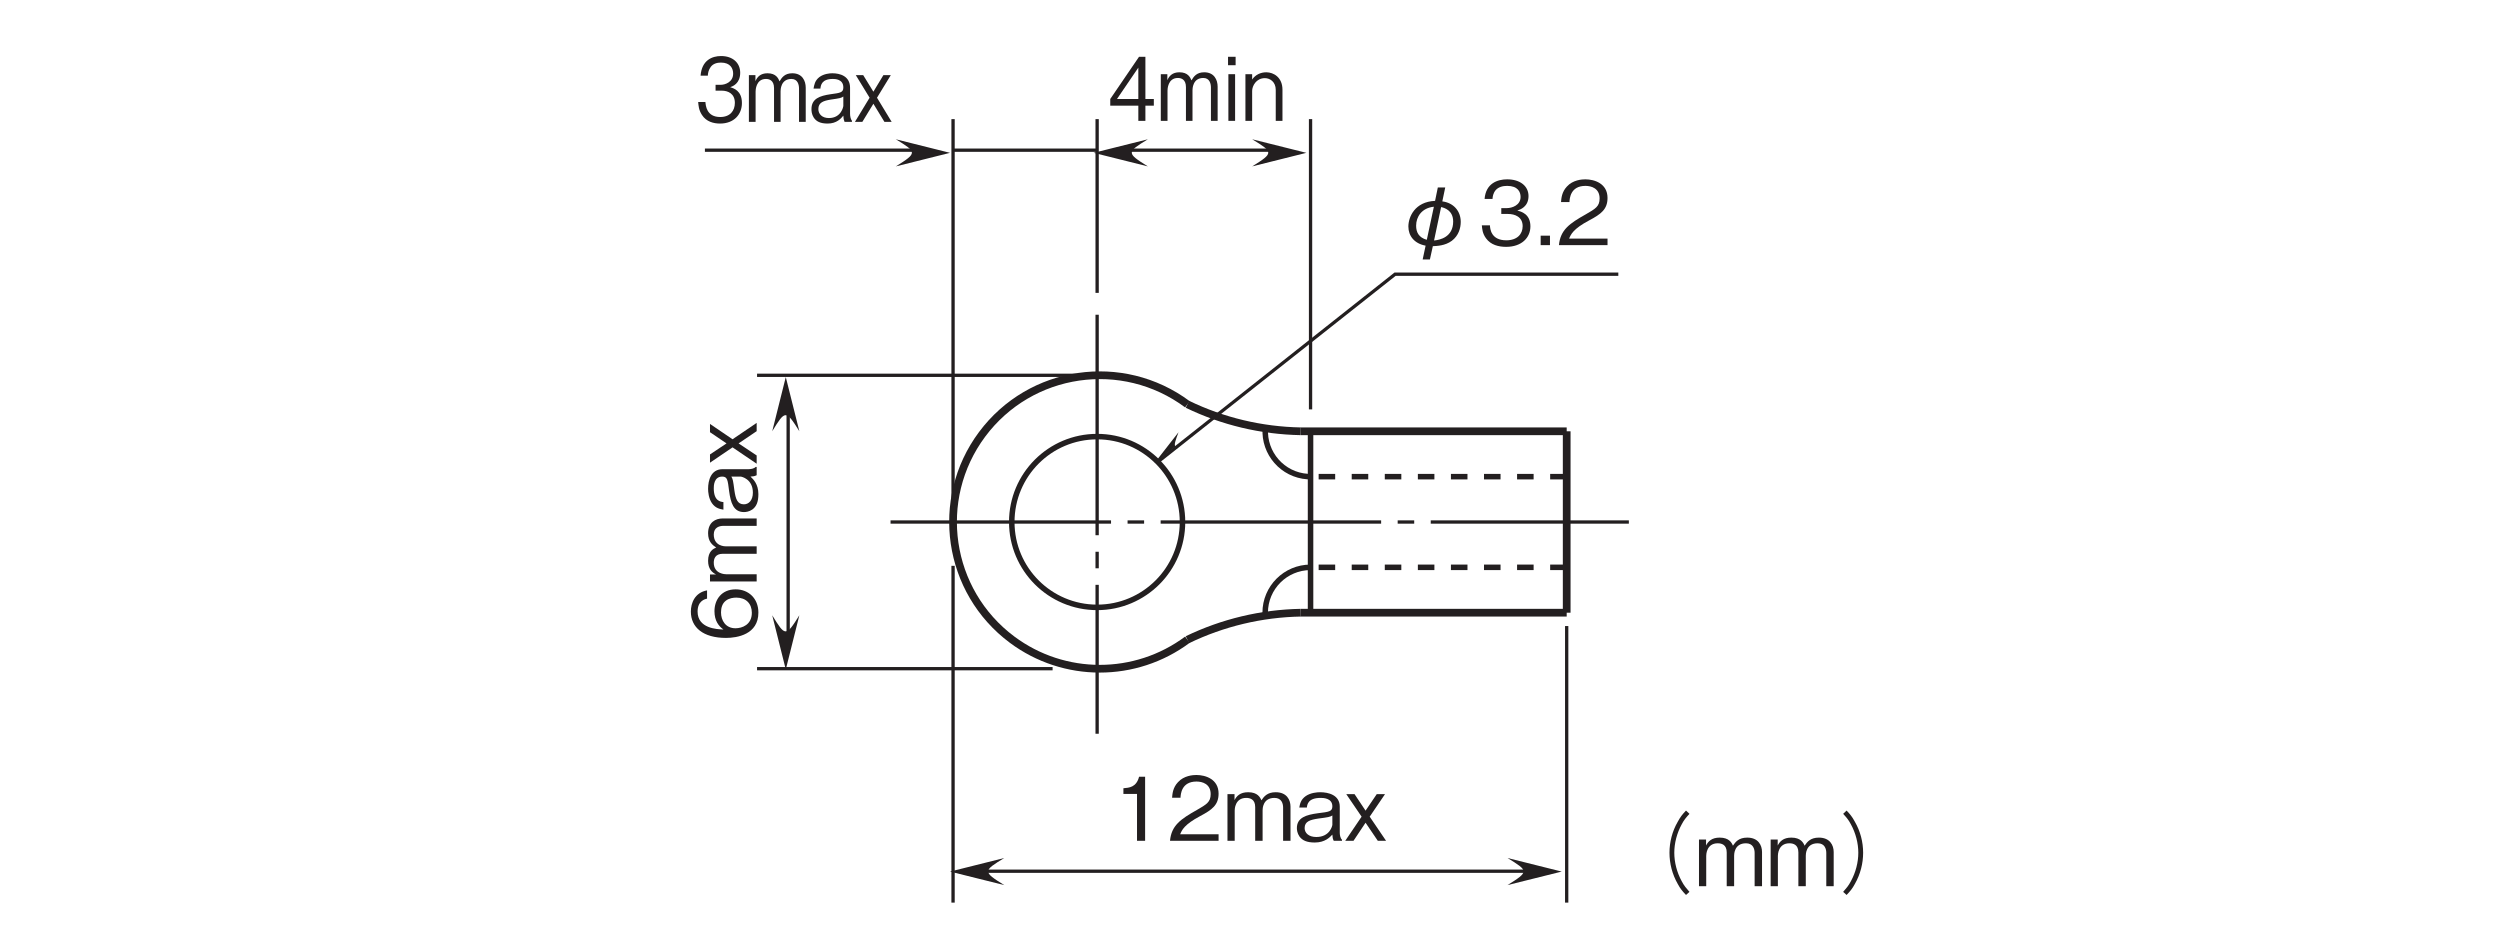 <?xml version="1.0" encoding="UTF-8"?>
<svg xmlns="http://www.w3.org/2000/svg" xmlns:xlink="http://www.w3.org/1999/xlink" width="226.77pt" height="84.73pt" viewBox="0 0 226.77 84.73" version="1.2">
<defs>
<g>
<symbol overflow="visible" id="glyph0-0">
<path style="stroke:none;" d="M 0.797 0.953 L 7.172 0.953 L 7.172 -7.016 L 0.797 -7.016 Z M 3.984 -3.359 L 1.453 -6.609 L 6.516 -6.609 Z M 4.234 -3.031 L 6.766 -6.281 L 6.766 0.234 Z M 1.453 0.562 L 3.984 -2.703 L 6.516 0.562 Z M 1.188 -6.281 L 3.734 -3.031 L 1.188 0.234 Z M 1.188 -6.281 "/>
</symbol>
<symbol overflow="visible" id="glyph0-1">
<path style="stroke:none;" d="M 2.969 0 L 2.969 -5.812 L 2.422 -5.812 C 2.172 -4.844 1.516 -4.812 1 -4.766 L 1 -4.25 L 2.234 -4.25 L 2.234 0 Z M 2.969 0 "/>
</symbol>
<symbol overflow="visible" id="glyph0-2">
<path style="stroke:none;" d="M 4.609 0 L 4.609 -0.594 L 1.125 -0.594 C 1.281 -0.969 1.484 -1.469 2.953 -2.25 C 4.016 -2.812 4.609 -3.25 4.609 -4.281 C 4.609 -5.594 3.422 -5.969 2.594 -5.969 C 2.297 -5.969 1.469 -5.922 0.922 -5.312 C 0.453 -4.812 0.422 -4.25 0.391 -3.906 L 1.156 -3.906 C 1.172 -4.219 1.234 -5.375 2.609 -5.375 C 3.141 -5.375 3.891 -5.156 3.891 -4.234 C 3.891 -3.5 3.5 -3.297 2.641 -2.797 C 1.172 -1.969 0.328 -1.391 0.203 0 Z M 4.609 0 "/>
</symbol>
<symbol overflow="visible" id="glyph0-3">
<path style="stroke:none;" d="M 6.109 0 L 6.109 -3.094 C 6.109 -3.719 5.766 -4.406 4.766 -4.406 C 4 -4.406 3.703 -4.016 3.469 -3.672 C 3.359 -3.938 3.125 -4.406 2.266 -4.406 C 1.547 -4.406 1.219 -4.062 1.031 -3.688 L 1.031 -4.234 L 0.391 -4.234 L 0.391 0 L 1.047 0 L 1.047 -2.75 C 1.047 -2.844 1.062 -3.891 2.094 -3.891 C 2.422 -3.891 2.906 -3.781 2.906 -3.062 L 2.906 0 L 3.578 0 L 3.578 -2.766 C 3.578 -2.875 3.578 -3.891 4.656 -3.891 C 5.312 -3.891 5.438 -3.359 5.438 -3.016 L 5.438 0 Z M 6.109 0 "/>
</symbol>
<symbol overflow="visible" id="glyph0-4">
<path style="stroke:none;" d="M 4.281 0 L 4.281 -0.094 C 4.125 -0.234 4.078 -0.547 4.078 -0.734 L 4.078 -3.094 C 4.078 -4.156 3.047 -4.406 2.297 -4.406 C 2.016 -4.406 1.438 -4.359 1 -4.062 C 0.531 -3.734 0.469 -3.344 0.406 -3.016 L 1.094 -3.016 C 1.125 -3.297 1.203 -3.891 2.344 -3.891 C 2.547 -3.891 3.406 -3.891 3.406 -3.125 C 3.406 -2.656 3.109 -2.625 2.094 -2.5 C 1.047 -2.359 0.188 -2.109 0.188 -1.156 C 0.188 -0.984 0.219 -0.688 0.422 -0.391 C 0.688 -0.031 1.094 0.156 1.812 0.156 C 2.734 0.156 3.172 -0.312 3.406 -0.562 C 3.422 -0.281 3.438 -0.203 3.531 0 Z M 3.406 -1.453 C 3.406 -1.375 3.188 -0.344 1.953 -0.344 C 1.25 -0.344 0.891 -0.719 0.891 -1.156 C 0.891 -1.766 1.406 -1.906 2.125 -2.016 C 3.062 -2.141 3.172 -2.156 3.406 -2.297 Z M 3.406 -1.453 "/>
</symbol>
<symbol overflow="visible" id="glyph0-5">
<path style="stroke:none;" d="M 3.844 0 L 2.359 -2.188 L 3.75 -4.234 L 3 -4.234 L 1.984 -2.734 L 0.984 -4.234 L 0.234 -4.234 L 1.625 -2.188 L 0.141 0 L 0.891 0 L 1.984 -1.641 L 3.094 0 Z M 3.844 0 "/>
</symbol>
<symbol overflow="visible" id="glyph0-6">
<path style="stroke:none;" d="M 3.828 0.094 C 4.172 0.078 4.938 0.062 5.547 -0.391 C 6.172 -0.859 6.359 -1.562 6.359 -2.109 C 6.359 -3.109 5.688 -3.844 4.688 -3.969 L 4.953 -5.234 L 4.281 -5.234 L 4.031 -4.016 C 2.188 -3.938 1.609 -2.547 1.609 -1.688 C 1.609 -0.828 2.156 -0.141 3.172 0.047 L 2.906 1.297 L 3.562 1.297 Z M 4.578 -3.453 C 4.859 -3.391 5.672 -3.172 5.672 -2.141 C 5.672 -0.734 4.484 -0.469 3.938 -0.422 Z M 3.281 -0.484 C 2.547 -0.688 2.312 -1.172 2.312 -1.766 C 2.312 -2.578 2.828 -3.375 3.922 -3.484 Z M 3.281 -0.484 "/>
</symbol>
<symbol overflow="visible" id="glyph0-7">
<path style="stroke:none;" d="M 4.703 -1.703 C 4.703 -2.844 3.844 -3.047 3.516 -3.141 C 3.766 -3.219 4.531 -3.469 4.531 -4.453 C 4.531 -5.359 3.766 -5.969 2.594 -5.969 C 1.703 -5.969 0.656 -5.594 0.547 -4.188 L 1.266 -4.188 C 1.281 -4.406 1.312 -4.688 1.547 -4.984 C 1.812 -5.281 2.203 -5.375 2.594 -5.375 C 3.562 -5.375 3.812 -4.828 3.812 -4.375 C 3.812 -3.609 3.016 -3.359 2.578 -3.359 L 2.062 -3.359 L 2.062 -2.828 L 2.672 -2.828 C 3.297 -2.828 4 -2.562 4 -1.719 C 4 -1 3.5 -0.438 2.516 -0.438 C 1.125 -0.438 1.047 -1.484 1.031 -1.797 L 0.297 -1.797 C 0.328 -1.484 0.344 -1.078 0.672 -0.625 C 1.109 -0.016 1.828 0.156 2.5 0.156 C 3.906 0.156 4.703 -0.672 4.703 -1.703 Z M 4.703 -1.703 "/>
</symbol>
<symbol overflow="visible" id="glyph0-8">
<path style="stroke:none;" d="M 1.453 0 L 1.453 -0.859 L 0.609 -0.859 L 0.609 0 Z M 1.453 0 "/>
</symbol>
<symbol overflow="visible" id="glyph0-9">
<path style="stroke:none;" d="M 7.188 -6.859 C 6.859 -6.516 6.672 -6.281 6.438 -5.844 C 5.938 -4.984 5.688 -4 5.688 -3.031 C 5.688 -2.062 5.938 -1.078 6.438 -0.203 C 6.672 0.234 6.859 0.453 7.188 0.797 L 7.5 0.516 C 7.203 0.172 7.016 -0.031 6.797 -0.453 C 6.359 -1.25 6.125 -2.172 6.125 -3.031 C 6.125 -3.891 6.359 -4.812 6.797 -5.609 C 7.016 -6.031 7.203 -6.234 7.5 -6.562 Z M 7.188 -6.859 "/>
</symbol>
<symbol overflow="visible" id="glyph0-10">
<path style="stroke:none;" d="M 0.781 0.797 C 1.109 0.453 1.297 0.234 1.531 -0.203 C 2.031 -1.078 2.281 -2.062 2.281 -3.031 C 2.281 -4 2.031 -4.984 1.531 -5.844 C 1.297 -6.281 1.109 -6.516 0.781 -6.859 L 0.469 -6.562 C 0.766 -6.234 0.953 -6.031 1.172 -5.609 C 1.609 -4.812 1.844 -3.891 1.844 -3.031 C 1.844 -2.172 1.609 -1.25 1.172 -0.453 C 0.953 -0.031 0.766 0.172 0.469 0.516 Z M 0.781 0.797 "/>
</symbol>
<symbol overflow="visible" id="glyph1-0">
<path style="stroke:none;" d="M 0.953 -0.797 L 0.953 -7.172 L -7.016 -7.172 L -7.016 -0.797 Z M -3.359 -3.984 L -6.609 -1.453 L -6.609 -6.516 Z M -3.031 -4.234 L -6.281 -6.766 L 0.234 -6.766 Z M 0.562 -1.453 L -2.703 -3.984 L 0.562 -6.516 Z M -6.281 -1.188 L -3.031 -3.734 L 0.234 -1.188 Z M -6.281 -1.188 "/>
</symbol>
<symbol overflow="visible" id="glyph1-1">
<path style="stroke:none;" d="M -1.906 -4.703 C -3.188 -4.703 -3.828 -3.766 -3.828 -2.719 C -3.828 -1.844 -3.438 -1.359 -3.016 -1.062 C -3.609 -1.078 -5.359 -1.156 -5.359 -2.688 C -5.359 -3.641 -4.719 -3.812 -4.5 -3.859 L -4.5 -4.609 C -5.625 -4.406 -5.969 -3.438 -5.969 -2.688 C -5.969 -1.25 -4.859 -0.297 -2.781 -0.297 C -1.766 -0.297 0.156 -0.609 0.156 -2.594 C 0.156 -3.891 -0.75 -4.703 -1.906 -4.703 Z M -1.844 -3.953 C -0.969 -3.953 -0.438 -3.406 -0.438 -2.578 C -0.438 -1.484 -1.328 -1.172 -1.922 -1.172 C -2.812 -1.172 -3.234 -1.875 -3.234 -2.609 C -3.234 -3.016 -3.125 -3.422 -2.797 -3.672 C -2.5 -3.906 -2.109 -3.953 -1.844 -3.953 Z M -1.844 -3.953 "/>
</symbol>
<symbol overflow="visible" id="glyph1-2">
<path style="stroke:none;" d="M 0 -6.109 L -3.094 -6.109 C -3.719 -6.109 -4.406 -5.766 -4.406 -4.766 C -4.406 -4 -4.016 -3.703 -3.672 -3.469 C -3.938 -3.359 -4.406 -3.125 -4.406 -2.266 C -4.406 -1.547 -4.062 -1.219 -3.688 -1.031 L -4.234 -1.031 L -4.234 -0.391 L 0 -0.391 L 0 -1.047 L -2.75 -1.047 C -2.844 -1.047 -3.891 -1.062 -3.891 -2.094 C -3.891 -2.422 -3.781 -2.906 -3.062 -2.906 L 0 -2.906 L 0 -3.578 L -2.766 -3.578 C -2.875 -3.578 -3.891 -3.578 -3.891 -4.656 C -3.891 -5.312 -3.359 -5.438 -3.016 -5.438 L 0 -5.438 Z M 0 -6.109 "/>
</symbol>
<symbol overflow="visible" id="glyph1-3">
<path style="stroke:none;" d="M 0 -4.281 L -0.094 -4.281 C -0.234 -4.125 -0.547 -4.078 -0.734 -4.078 L -3.094 -4.078 C -4.156 -4.078 -4.406 -3.047 -4.406 -2.297 C -4.406 -2.016 -4.359 -1.438 -4.062 -1 C -3.734 -0.531 -3.344 -0.469 -3.016 -0.406 L -3.016 -1.094 C -3.297 -1.125 -3.891 -1.203 -3.891 -2.344 C -3.891 -2.547 -3.891 -3.406 -3.125 -3.406 C -2.656 -3.406 -2.625 -3.109 -2.5 -2.094 C -2.359 -1.047 -2.109 -0.188 -1.156 -0.188 C -0.984 -0.188 -0.688 -0.219 -0.391 -0.422 C -0.031 -0.688 0.156 -1.094 0.156 -1.812 C 0.156 -2.734 -0.312 -3.172 -0.562 -3.406 C -0.281 -3.422 -0.203 -3.438 0 -3.531 Z M -1.453 -3.406 C -1.375 -3.406 -0.344 -3.188 -0.344 -1.953 C -0.344 -1.25 -0.719 -0.891 -1.156 -0.891 C -1.766 -0.891 -1.906 -1.406 -2.016 -2.125 C -2.141 -3.062 -2.156 -3.172 -2.297 -3.406 Z M -1.453 -3.406 "/>
</symbol>
<symbol overflow="visible" id="glyph1-4">
<path style="stroke:none;" d="M 0 -3.844 L -2.188 -2.359 L -4.234 -3.75 L -4.234 -3 L -2.734 -1.984 L -4.234 -0.984 L -4.234 -0.234 L -2.188 -1.625 L 0 -0.141 L 0 -0.891 L -1.641 -1.984 L 0 -3.094 Z M 0 -3.844 "/>
</symbol>
<symbol overflow="visible" id="glyph2-0">
<path style="stroke:none;" d="M 0.719 0.953 L 6.453 0.953 L 6.453 -7.016 L 0.719 -7.016 Z M 3.578 -3.359 L 1.312 -6.609 L 5.859 -6.609 Z M 3.812 -3.031 L 6.094 -6.281 L 6.094 0.234 Z M 1.312 0.562 L 3.578 -2.703 L 5.859 0.562 Z M 1.078 -6.281 L 3.359 -3.031 L 1.078 0.234 Z M 1.078 -6.281 "/>
</symbol>
<symbol overflow="visible" id="glyph2-1">
<path style="stroke:none;" d="M 4.234 -1.703 C 4.234 -2.844 3.469 -3.047 3.172 -3.141 C 3.391 -3.219 4.078 -3.469 4.078 -4.453 C 4.078 -5.359 3.391 -5.969 2.344 -5.969 C 1.531 -5.969 0.594 -5.594 0.484 -4.188 L 1.141 -4.188 C 1.156 -4.406 1.188 -4.688 1.406 -4.984 C 1.625 -5.281 1.984 -5.375 2.328 -5.375 C 3.203 -5.375 3.438 -4.828 3.438 -4.375 C 3.438 -3.609 2.719 -3.359 2.312 -3.359 L 1.844 -3.359 L 1.844 -2.828 L 2.406 -2.828 C 2.969 -2.828 3.594 -2.562 3.594 -1.719 C 3.594 -1 3.156 -0.438 2.266 -0.438 C 1.016 -0.438 0.953 -1.484 0.922 -1.797 L 0.266 -1.797 C 0.297 -1.484 0.312 -1.078 0.609 -0.625 C 1 -0.016 1.656 0.156 2.25 0.156 C 3.516 0.156 4.234 -0.672 4.234 -1.703 Z M 4.234 -1.703 "/>
</symbol>
<symbol overflow="visible" id="glyph2-2">
<path style="stroke:none;" d="M 5.5 0 L 5.5 -3.094 C 5.5 -3.719 5.188 -4.406 4.281 -4.406 C 3.594 -4.406 3.328 -4.016 3.125 -3.672 C 3.016 -3.938 2.812 -4.406 2.031 -4.406 C 1.391 -4.406 1.094 -4.062 0.938 -3.688 L 0.938 -4.234 L 0.344 -4.234 L 0.344 0 L 0.953 0 L 0.953 -2.75 C 0.953 -2.844 0.969 -3.891 1.891 -3.891 C 2.172 -3.891 2.625 -3.781 2.625 -3.062 L 2.625 0 L 3.219 0 L 3.219 -2.766 C 3.219 -2.875 3.219 -3.891 4.203 -3.891 C 4.781 -3.891 4.891 -3.359 4.891 -3.016 L 4.891 0 Z M 5.5 0 "/>
</symbol>
<symbol overflow="visible" id="glyph2-3">
<path style="stroke:none;" d="M 3.844 0 L 3.844 -0.094 C 3.719 -0.234 3.672 -0.547 3.672 -0.734 L 3.672 -3.094 C 3.672 -4.156 2.75 -4.406 2.062 -4.406 C 1.812 -4.406 1.297 -4.359 0.891 -4.062 C 0.469 -3.734 0.422 -3.344 0.359 -3.016 L 0.984 -3.016 C 1.016 -3.297 1.078 -3.891 2.109 -3.891 C 2.281 -3.891 3.062 -3.891 3.062 -3.125 C 3.062 -2.656 2.797 -2.625 1.875 -2.5 C 0.938 -2.359 0.172 -2.109 0.172 -1.156 C 0.172 -0.984 0.188 -0.688 0.375 -0.391 C 0.609 -0.031 0.984 0.156 1.641 0.156 C 2.469 0.156 2.859 -0.312 3.062 -0.562 C 3.078 -0.281 3.094 -0.203 3.172 0 Z M 3.062 -1.453 C 3.062 -1.375 2.875 -0.344 1.75 -0.344 C 1.125 -0.344 0.797 -0.719 0.797 -1.156 C 0.797 -1.766 1.266 -1.906 1.906 -2.016 C 2.766 -2.141 2.859 -2.156 3.062 -2.297 Z M 3.062 -1.453 "/>
</symbol>
<symbol overflow="visible" id="glyph2-4">
<path style="stroke:none;" d="M 3.453 0 L 2.125 -2.188 L 3.375 -4.234 L 2.703 -4.234 L 1.797 -2.734 L 0.875 -4.234 L 0.203 -4.234 L 1.453 -2.188 L 0.125 0 L 0.797 0 L 1.797 -1.641 L 2.797 0 Z M 3.453 0 "/>
</symbol>
<symbol overflow="visible" id="glyph2-5">
<path style="stroke:none;" d="M 4.234 -1.375 L 4.234 -1.984 L 3.469 -1.984 L 3.469 -5.812 L 2.891 -5.812 L 0.281 -1.984 L 0.281 -1.375 L 2.828 -1.375 L 2.828 0 L 3.469 0 L 3.469 -1.375 Z M 2.828 -1.984 L 0.891 -1.984 L 2.828 -4.828 Z M 2.828 -1.984 "/>
</symbol>
<symbol overflow="visible" id="glyph2-6">
<path style="stroke:none;" d="M 1.281 -5.047 L 1.281 -5.812 L 0.594 -5.812 L 0.594 -5.047 Z M 1.234 0 L 1.234 -4.234 L 0.625 -4.234 L 0.625 0 Z M 1.234 0 "/>
</symbol>
<symbol overflow="visible" id="glyph2-7">
<path style="stroke:none;" d="M 3.672 0 L 3.672 -2.828 C 3.672 -3.938 2.875 -4.406 2.203 -4.406 C 1.703 -4.406 1.219 -4.188 0.922 -3.75 L 0.922 -4.234 L 0.312 -4.234 L 0.312 0 L 0.922 0 L 0.922 -2.719 C 0.922 -3.156 1.281 -3.875 2.078 -3.875 C 2.531 -3.875 3.062 -3.547 3.062 -2.812 L 3.062 0 Z M 3.672 0 "/>
</symbol>
</g>
</defs>
<g id="surface1">
<path style="fill:none;stroke-width:3;stroke-linecap:butt;stroke-linejoin:miter;stroke:rgb(13.73%,12.16%,12.549%);stroke-opacity:1;stroke-dasharray:200,15,15,15;stroke-miterlimit:4;" d="M 805.337 371.1 L 1475.043 371.1 " transform="matrix(0.1,0,0,-0.1,0.246,84.461)"/>
<path style="fill:none;stroke-width:3;stroke-linecap:butt;stroke-linejoin:miter;stroke:rgb(13.73%,12.16%,12.549%);stroke-opacity:1;stroke-dasharray:200,15,15,15;stroke-miterlimit:4;" d="M 992.729 559.119 L 992.729 179.044 " transform="matrix(0.1,0,0,-0.1,0.246,84.461)"/>
<path style="fill:none;stroke-width:7;stroke-linecap:butt;stroke-linejoin:miter;stroke:rgb(13.73%,12.16%,12.549%);stroke-opacity:1;stroke-miterlimit:4;" d="M 1418.653 453.393 L 1418.653 288.846 " transform="matrix(0.1,0,0,-0.1,0.246,84.461)"/>
<path style="fill:none;stroke-width:5;stroke-linecap:butt;stroke-linejoin:miter;stroke:rgb(13.73%,12.16%,12.549%);stroke-opacity:1;stroke-miterlimit:4;" d="M 1186.313 453.393 L 1186.313 288.846 " transform="matrix(0.1,0,0,-0.1,0.246,84.461)"/>
<path style="fill:none;stroke-width:5;stroke-linecap:butt;stroke-linejoin:miter;stroke:rgb(13.73%,12.16%,12.549%);stroke-opacity:1;stroke-miterlimit:4;" d="M 1070.163 371.1 C 1070.163 413.892 1035.482 448.573 992.729 448.573 C 949.937 448.573 915.296 413.892 915.296 371.1 C 915.296 328.347 949.937 293.666 992.729 293.666 C 1035.482 293.666 1070.163 328.347 1070.163 371.1 Z M 1070.163 371.1 " transform="matrix(0.1,0,0,-0.1,0.246,84.461)"/>
<path style="fill:none;stroke-width:7;stroke-linecap:butt;stroke-linejoin:miter;stroke:rgb(13.73%,12.16%,12.549%);stroke-opacity:1;stroke-miterlimit:4;" d="M 1418.653 453.393 L 1177.378 453.393 " transform="matrix(0.1,0,0,-0.1,0.246,84.461)"/>
<path style="fill:none;stroke-width:7;stroke-linecap:butt;stroke-linejoin:miter;stroke:rgb(13.73%,12.16%,12.549%);stroke-opacity:1;stroke-miterlimit:4;" d="M 1074.63 477.884 C 1015.654 521.774 932.264 509.587 888.374 450.61 C 844.485 391.634 856.672 308.244 915.649 264.355 C 962.83 229.243 1027.449 229.243 1074.63 264.355 " transform="matrix(0.1,0,0,-0.1,0.246,84.461)"/>
<path style="fill:none;stroke-width:7;stroke-linecap:butt;stroke-linejoin:miter;stroke:rgb(13.73%,12.16%,12.549%);stroke-opacity:1;stroke-miterlimit:4;" d="M 1074.63 477.884 C 1106.724 462.366 1141.757 454.059 1177.378 453.393 " transform="matrix(0.1,0,0,-0.1,0.246,84.461)"/>
<path style="fill:none;stroke-width:7;stroke-linecap:butt;stroke-linejoin:miter;stroke:rgb(13.73%,12.16%,12.549%);stroke-opacity:1;stroke-miterlimit:4;" d="M 1177.378 288.846 C 1141.757 288.18 1106.724 279.833 1074.63 264.355 " transform="matrix(0.1,0,0,-0.1,0.246,84.461)"/>
<path style="fill:none;stroke-width:7;stroke-linecap:butt;stroke-linejoin:miter;stroke:rgb(13.73%,12.16%,12.549%);stroke-opacity:1;stroke-miterlimit:4;" d="M 1418.653 288.846 L 1177.378 288.846 " transform="matrix(0.1,0,0,-0.1,0.246,84.461)"/>
<path style="fill:none;stroke-width:5;stroke-linecap:butt;stroke-linejoin:miter;stroke:rgb(13.73%,12.16%,12.549%);stroke-opacity:1;stroke-dasharray:15,15;stroke-miterlimit:4;" d="M 1418.653 412.246 L 1186.313 412.246 " transform="matrix(0.1,0,0,-0.1,0.246,84.461)"/>
<path style="fill:none;stroke-width:5;stroke-linecap:butt;stroke-linejoin:miter;stroke:rgb(13.73%,12.16%,12.549%);stroke-opacity:1;stroke-dasharray:15,15;stroke-miterlimit:4;" d="M 1418.653 329.993 L 1186.313 329.993 " transform="matrix(0.1,0,0,-0.1,0.246,84.461)"/>
<path style="fill:none;stroke-width:5;stroke-linecap:butt;stroke-linejoin:miter;stroke:rgb(13.73%,12.16%,12.549%);stroke-opacity:1;stroke-miterlimit:4;" d="M 1186.313 329.993 C 1163.585 329.993 1145.167 311.536 1145.167 288.846 C 1145.167 287.945 1145.206 287.044 1145.284 286.142 " transform="matrix(0.1,0,0,-0.1,0.246,84.461)"/>
<path style="fill:none;stroke-width:5;stroke-linecap:butt;stroke-linejoin:miter;stroke:rgb(13.73%,12.16%,12.549%);stroke-opacity:1;stroke-miterlimit:4;" d="M 1145.284 456.057 C 1143.795 433.407 1160.959 413.814 1183.648 412.325 C 1184.55 412.285 1185.412 412.246 1186.313 412.246 " transform="matrix(0.1,0,0,-0.1,0.246,84.461)"/>
<path style="fill:none;stroke-width:3;stroke-linecap:butt;stroke-linejoin:miter;stroke:rgb(13.73%,12.16%,12.549%);stroke-opacity:1;stroke-miterlimit:4;" d="M 1418.653 276.738 L 1418.653 25.863 " transform="matrix(0.1,0,0,-0.1,0.246,84.461)"/>
<path style="fill:none;stroke-width:3;stroke-linecap:butt;stroke-linejoin:miter;stroke:rgb(13.73%,12.16%,12.549%);stroke-opacity:1;stroke-miterlimit:4;" d="M 862.041 331.364 L 862.041 25.863 " transform="matrix(0.1,0,0,-0.1,0.246,84.461)"/>
<path style="fill:none;stroke-width:3;stroke-linecap:butt;stroke-linejoin:miter;stroke:rgb(13.73%,12.16%,12.549%);stroke-opacity:1;stroke-miterlimit:4;" d="M 980.621 504.179 L 684.249 504.179 " transform="matrix(0.1,0,0,-0.1,0.246,84.461)"/>
<path style="fill:none;stroke-width:3;stroke-linecap:butt;stroke-linejoin:miter;stroke:rgb(13.73%,12.16%,12.549%);stroke-opacity:1;stroke-miterlimit:4;" d="M 952.328 238.06 L 684.249 238.06 " transform="matrix(0.1,0,0,-0.1,0.246,84.461)"/>
<path style="fill:none;stroke-width:3;stroke-linecap:butt;stroke-linejoin:miter;stroke:rgb(13.73%,12.16%,12.549%);stroke-opacity:1;stroke-miterlimit:4;" d="M 862.041 383.209 L 862.041 736.558 " transform="matrix(0.1,0,0,-0.1,0.246,84.461)"/>
<path style="fill:none;stroke-width:3;stroke-linecap:butt;stroke-linejoin:miter;stroke:rgb(13.73%,12.16%,12.549%);stroke-opacity:1;stroke-miterlimit:4;" d="M 992.729 578.948 L 992.729 736.558 " transform="matrix(0.1,0,0,-0.1,0.246,84.461)"/>
<path style="fill:none;stroke-width:3;stroke-linecap:butt;stroke-linejoin:miter;stroke:rgb(13.73%,12.16%,12.549%);stroke-opacity:1;stroke-miterlimit:4;" d="M 1186.313 473.26 L 1186.313 736.558 " transform="matrix(0.1,0,0,-0.1,0.246,84.461)"/>
<g style="fill:rgb(13.73%,12.16%,12.549%);fill-opacity:1;">
  <use xlink:href="#glyph0-1" x="100.902" y="76.267"/>
  <use xlink:href="#glyph0-2" x="105.926" y="76.267"/>
  <use xlink:href="#glyph0-3" x="110.95" y="76.267"/>
  <use xlink:href="#glyph0-4" x="117.449" y="76.267"/>
  <use xlink:href="#glyph0-5" x="121.883" y="76.267"/>
</g>
<g style="fill:rgb(13.73%,12.16%,12.549%);fill-opacity:1;">
  <use xlink:href="#glyph1-1" x="68.636" y="58.161"/>
  <use xlink:href="#glyph1-2" x="68.636" y="53.137"/>
  <use xlink:href="#glyph1-3" x="68.636" y="46.637"/>
  <use xlink:href="#glyph1-4" x="68.636" y="42.204"/>
</g>
<g style="fill:rgb(13.73%,12.16%,12.549%);fill-opacity:1;">
  <use xlink:href="#glyph2-1" x="63.064" y="11.052"/>
  <use xlink:href="#glyph2-2" x="67.586" y="11.052"/>
  <use xlink:href="#glyph2-3" x="73.435" y="11.052"/>
  <use xlink:href="#glyph2-4" x="77.426" y="11.052"/>
</g>
<g style="fill:rgb(13.73%,12.16%,12.549%);fill-opacity:1;">
  <use xlink:href="#glyph2-5" x="100.428" y="10.963"/>
  <use xlink:href="#glyph2-2" x="104.95" y="10.963"/>
  <use xlink:href="#glyph2-6" x="110.799" y="10.963"/>
  <use xlink:href="#glyph2-7" x="112.658" y="10.963"/>
</g>
<g style="fill:rgb(13.73%,12.16%,12.549%);fill-opacity:1;">
  <use xlink:href="#glyph0-6" x="126.142" y="22.236"/>
  <use xlink:href="#glyph0-7" x="134.117" y="22.236"/>
  <use xlink:href="#glyph0-8" x="139.141" y="22.236"/>
  <use xlink:href="#glyph0-2" x="141.206" y="22.236"/>
</g>
<g style="fill:rgb(13.73%,12.16%,12.549%);fill-opacity:1;">
  <use xlink:href="#glyph0-9" x="145.747" y="80.384"/>
  <use xlink:href="#glyph0-3" x="153.721" y="80.384"/>
  <use xlink:href="#glyph0-3" x="160.221" y="80.384"/>
  <use xlink:href="#glyph0-10" x="166.72" y="80.384"/>
</g>
<path style="fill:none;stroke-width:3;stroke-linecap:butt;stroke-linejoin:miter;stroke:rgb(13.73%,12.16%,12.549%);stroke-opacity:1;stroke-miterlimit:4;" d="M 862.041 708.382 L 992.729 708.382 " transform="matrix(0.1,0,0,-0.1,0.246,84.461)"/>
<path style=" stroke:none;fill-rule:nonzero;fill:rgb(13.73%,12.16%,12.549%);fill-opacity:1;" d="M 81.258 12.633 L 86.176 13.863 L 81.258 15.094 C 83.23 13.863 83.176 13.809 81.258 12.633 "/>
<path style="fill:none;stroke-width:3;stroke-linecap:butt;stroke-linejoin:miter;stroke:rgb(13.73%,12.16%,12.549%);stroke-opacity:1;stroke-miterlimit:4;" d="M 636.951 708.382 L 840.174 708.382 " transform="matrix(0.1,0,0,-0.1,0.246,84.461)"/>
<path style=" stroke:none;fill-rule:nonzero;fill:rgb(13.73%,12.16%,12.549%);fill-opacity:1;" d="M 113.582 12.633 L 118.5 13.863 L 113.582 15.094 C 115.555 13.863 115.5 13.809 113.582 12.633 "/>
<path style="fill:none;stroke-width:3;stroke-linecap:butt;stroke-linejoin:miter;stroke:rgb(13.73%,12.16%,12.549%);stroke-opacity:1;stroke-miterlimit:4;" d="M 1011.696 708.382 L 1164.447 708.382 " transform="matrix(0.1,0,0,-0.1,0.246,84.461)"/>
<path style=" stroke:none;fill-rule:nonzero;fill:rgb(13.73%,12.16%,12.549%);fill-opacity:1;" d="M 104.121 12.633 L 99.203 13.863 L 104.121 15.094 C 102.148 13.863 102.203 13.809 104.121 12.633 "/>
<path style=" stroke:none;fill-rule:nonzero;fill:rgb(13.73%,12.16%,12.549%);fill-opacity:1;" d="M 136.742 77.828 L 141.66 79.059 L 136.742 80.285 C 138.711 79.059 138.656 79.004 136.742 77.828 "/>
<path style="fill:none;stroke-width:3;stroke-linecap:butt;stroke-linejoin:miter;stroke:rgb(13.73%,12.16%,12.549%);stroke-opacity:1;stroke-miterlimit:4;" d="M 881.007 54.352 L 1396.786 54.352 " transform="matrix(0.1,0,0,-0.1,0.246,84.461)"/>
<path style=" stroke:none;fill-rule:nonzero;fill:rgb(13.73%,12.16%,12.549%);fill-opacity:1;" d="M 91.094 77.828 L 86.176 79.059 L 91.094 80.285 C 89.121 79.059 89.176 79.004 91.094 77.828 "/>
<path style=" stroke:none;fill-rule:nonzero;fill:rgb(13.73%,12.16%,12.549%);fill-opacity:1;" d="M 70.047 39.117 L 71.277 34.203 L 72.508 39.117 C 71.277 37.148 71.223 37.203 70.047 39.117 "/>
<path style="fill:none;stroke-width:3;stroke-linecap:butt;stroke-linejoin:miter;stroke:rgb(13.73%,12.16%,12.549%);stroke-opacity:1;stroke-miterlimit:4;" d="M 712.464 257.027 L 712.464 482.313 " transform="matrix(0.1,0,0,-0.1,0.246,84.461)"/>
<path style=" stroke:none;fill-rule:nonzero;fill:rgb(13.73%,12.16%,12.549%);fill-opacity:1;" d="M 70.047 55.812 L 71.277 60.73 L 72.508 55.812 C 71.277 57.785 71.223 57.73 70.047 55.812 "/>
<path style=" stroke:none;fill-rule:nonzero;fill:rgb(13.73%,12.16%,12.549%);fill-opacity:1;" d="M 106.617 40.504 C 106.484 40.328 106.625 39.945 106.902 39.207 L 104.719 42.008 L 106.617 40.504 "/>
<path style="fill:none;stroke-width:3;stroke-linecap:butt;stroke-linejoin:miter;stroke:rgb(13.73%,12.16%,12.549%);stroke-opacity:1;stroke-miterlimit:4;" d="M 1048.061 425.883 L 1262.963 595.876 L 1465.481 595.876 " transform="matrix(0.1,0,0,-0.1,0.246,84.461)"/>
</g>
</svg>
